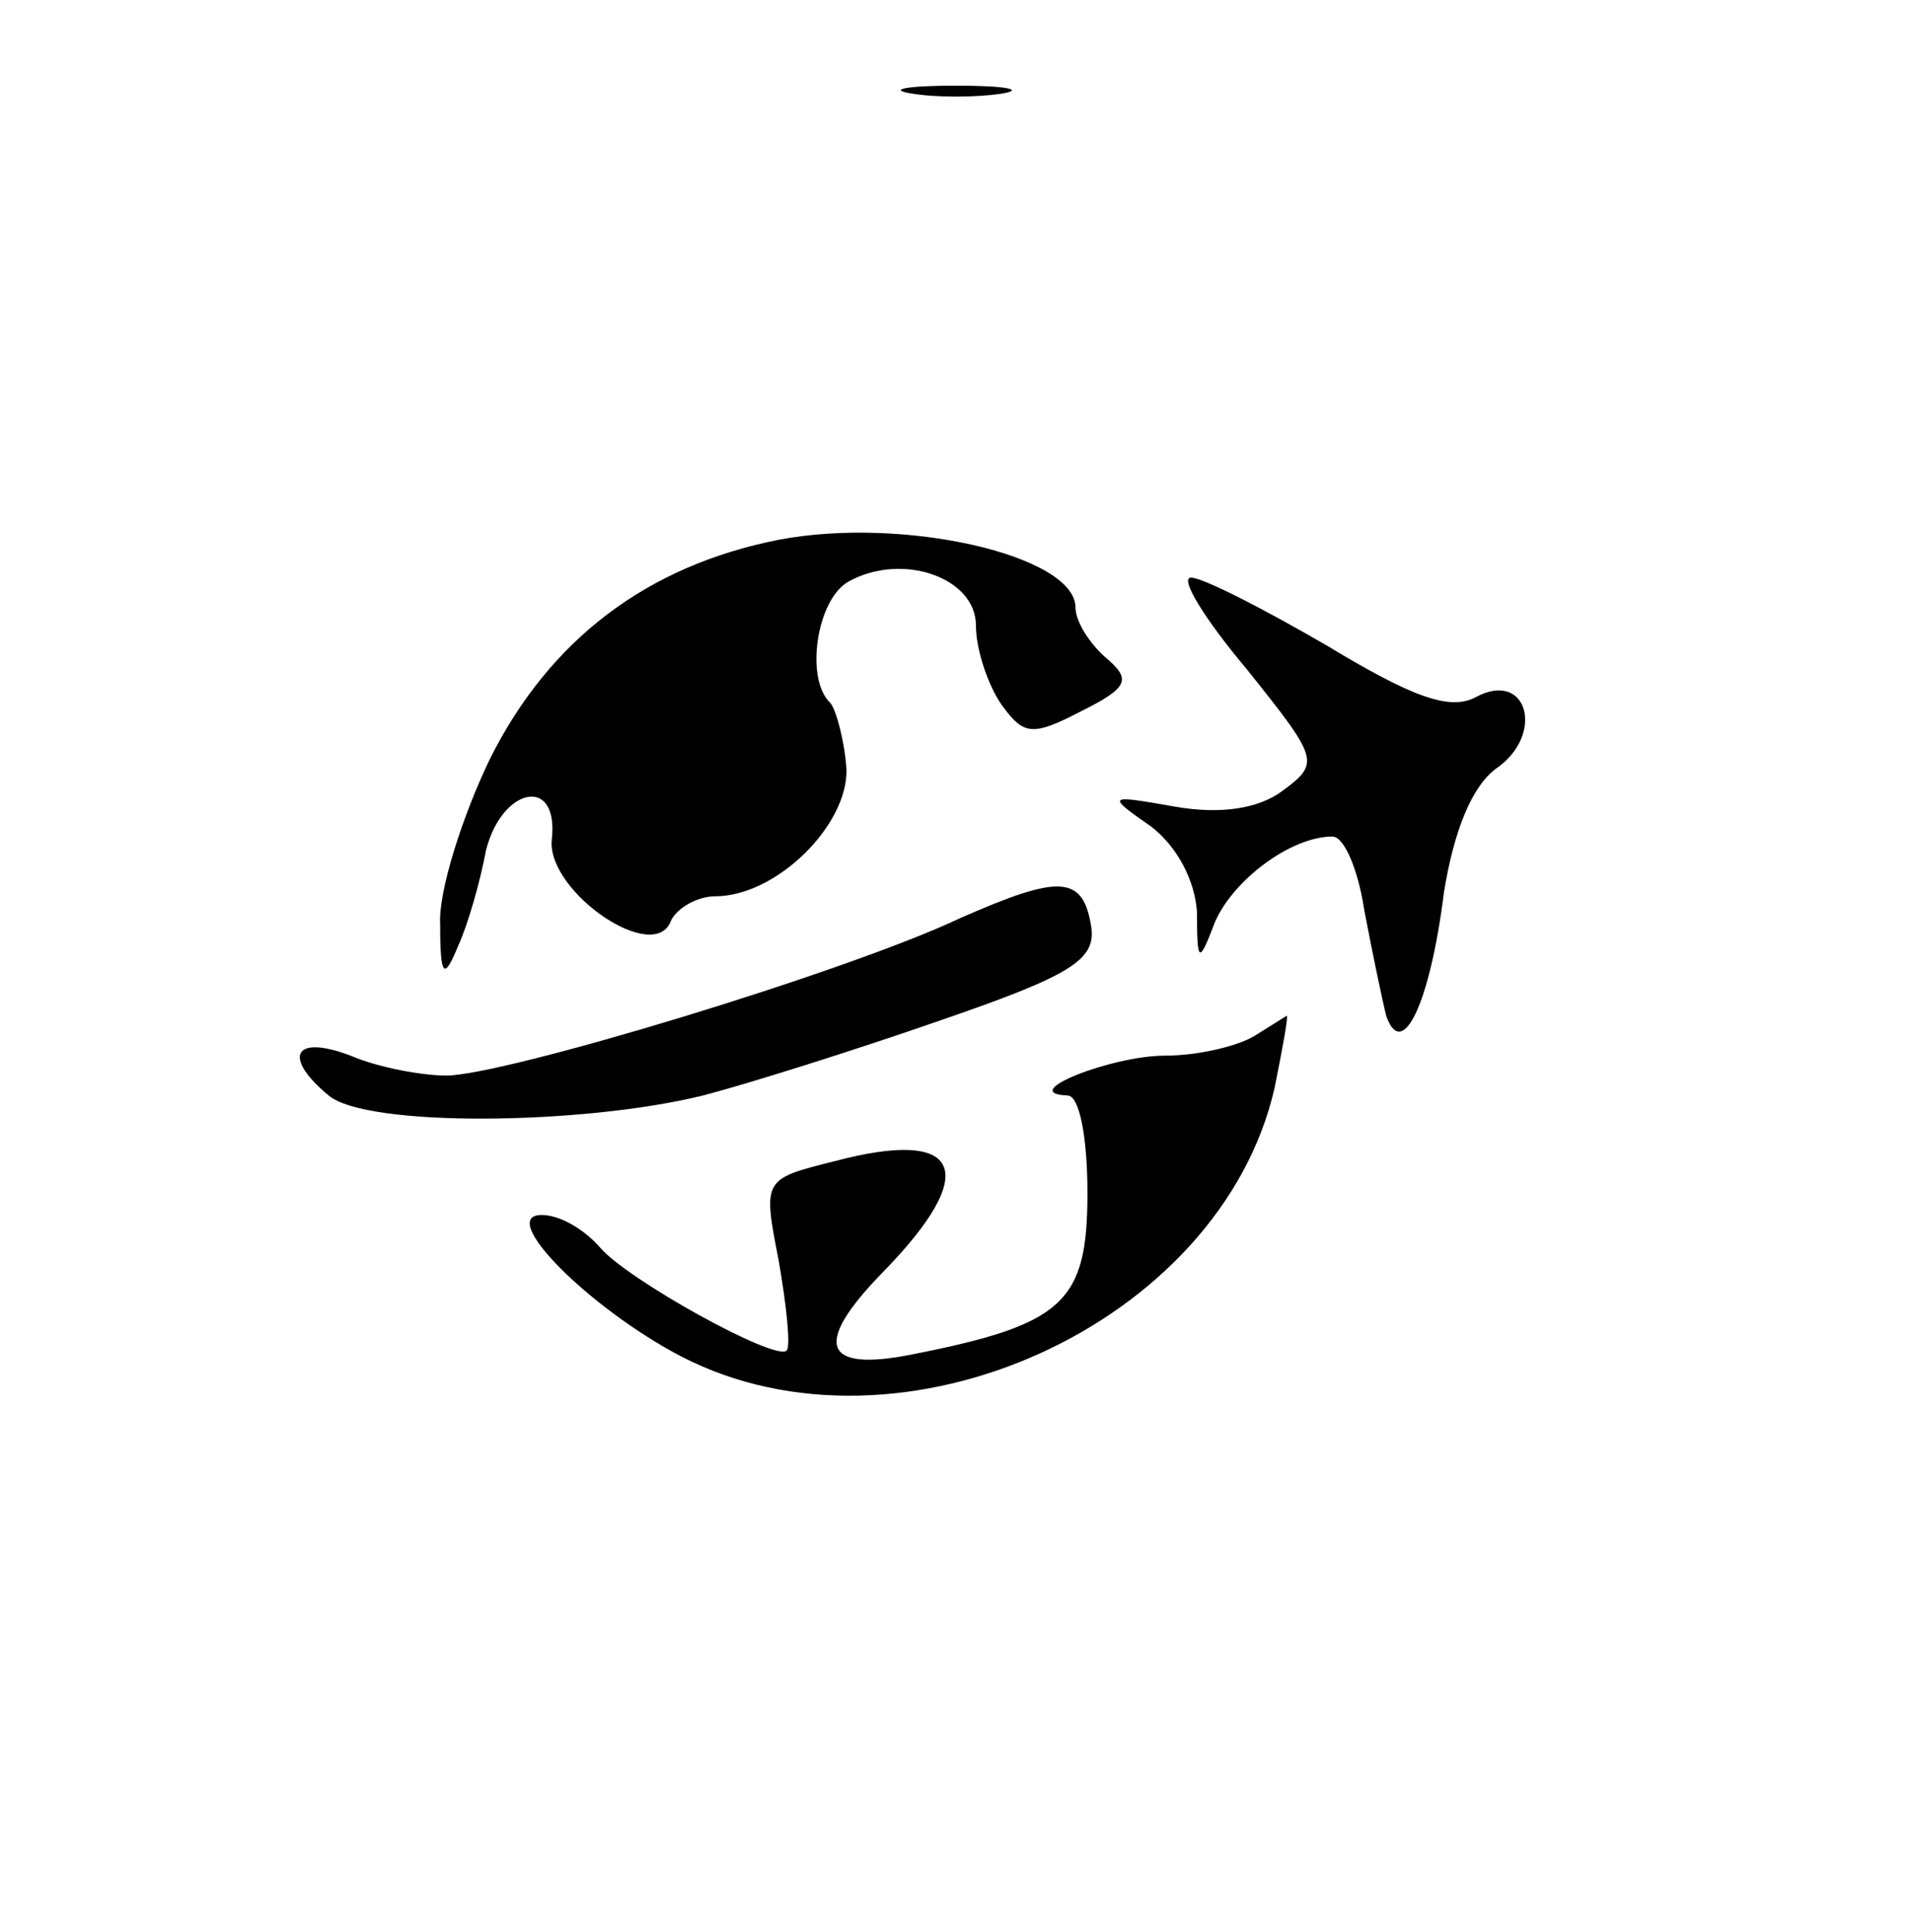 <?xml version="1.0" standalone="no"?>
<!DOCTYPE svg PUBLIC "-//W3C//DTD SVG 20010904//EN"
 "http://www.w3.org/TR/2001/REC-SVG-20010904/DTD/svg10.dtd">
<svg version="1.0" xmlns="http://www.w3.org/2000/svg"
 width="96pt" height="97pt" viewBox="0 0 96 97"
 preserveAspectRatio="xMidYMid meet">

<g transform="translate(0,97) scale(0.1,-0.1)"
fill="#000000" stroke="none">
<path d="M458 923 c12 -2 32 -2 45 0 12 2 2 4 -23 4 -25 0 -35 -2 -22 -4z"/>
<path d="M391 699 c-66 -13 -115 -50 -145 -110 -14 -29 -26 -67 -25 -83 0 -27
2 -28 9 -11 5 11 11 32 14 48 8 32 37 38 33 5 -2 -26 52 -63 60 -40 3 6 13 12
22 12 31 0 67 36 66 64 -1 14 -5 29 -8 33 -13 12 -7 52 9 61 27 15 64 2 64
-22 0 -12 6 -30 13 -40 11 -15 15 -16 40 -3 24 12 25 16 12 27 -8 7 -15 18
-15 25 0 26 -86 46 -149 34z"/>
<path d="M626 634 c36 -45 37 -47 18 -61 -12 -9 -31 -12 -54 -8 -34 6 -35 6
-12 -10 13 -10 22 -27 23 -43 0 -26 1 -26 9 -5 9 21 38 43 59 43 6 0 13 -17
16 -37 4 -21 9 -45 11 -53 8 -23 22 6 29 62 5 31 14 53 26 62 25 17 16 50 -10
36 -13 -7 -32 0 -75 26 -31 18 -62 34 -68 34 -6 0 7 -21 28 -46z"/>
<path d="M482 509 c-57 -27 -229 -79 -258 -79 -12 0 -34 4 -48 10 -29 11 -34
-1 -11 -20 19 -16 127 -15 188 0 23 6 77 23 120 38 64 22 77 30 75 46 -4 27
-16 27 -66 5z"/>
<path d="M630 450 c-8 -5 -28 -10 -45 -10 -27 0 -75 -19 -49 -20 6 0 10 -21
10 -49 0 -55 -12 -66 -88 -81 -45 -9 -50 5 -15 41 50 51 40 73 -24 56 -36 -9
-36 -9 -28 -50 4 -23 6 -43 4 -45 -5 -6 -81 36 -94 52 -8 9 -20 16 -29 16 -23
0 24 -47 70 -71 110 -57 271 16 298 135 4 20 7 36 6 36 0 0 -8 -5 -16 -10z"/>
</g>
</svg>
